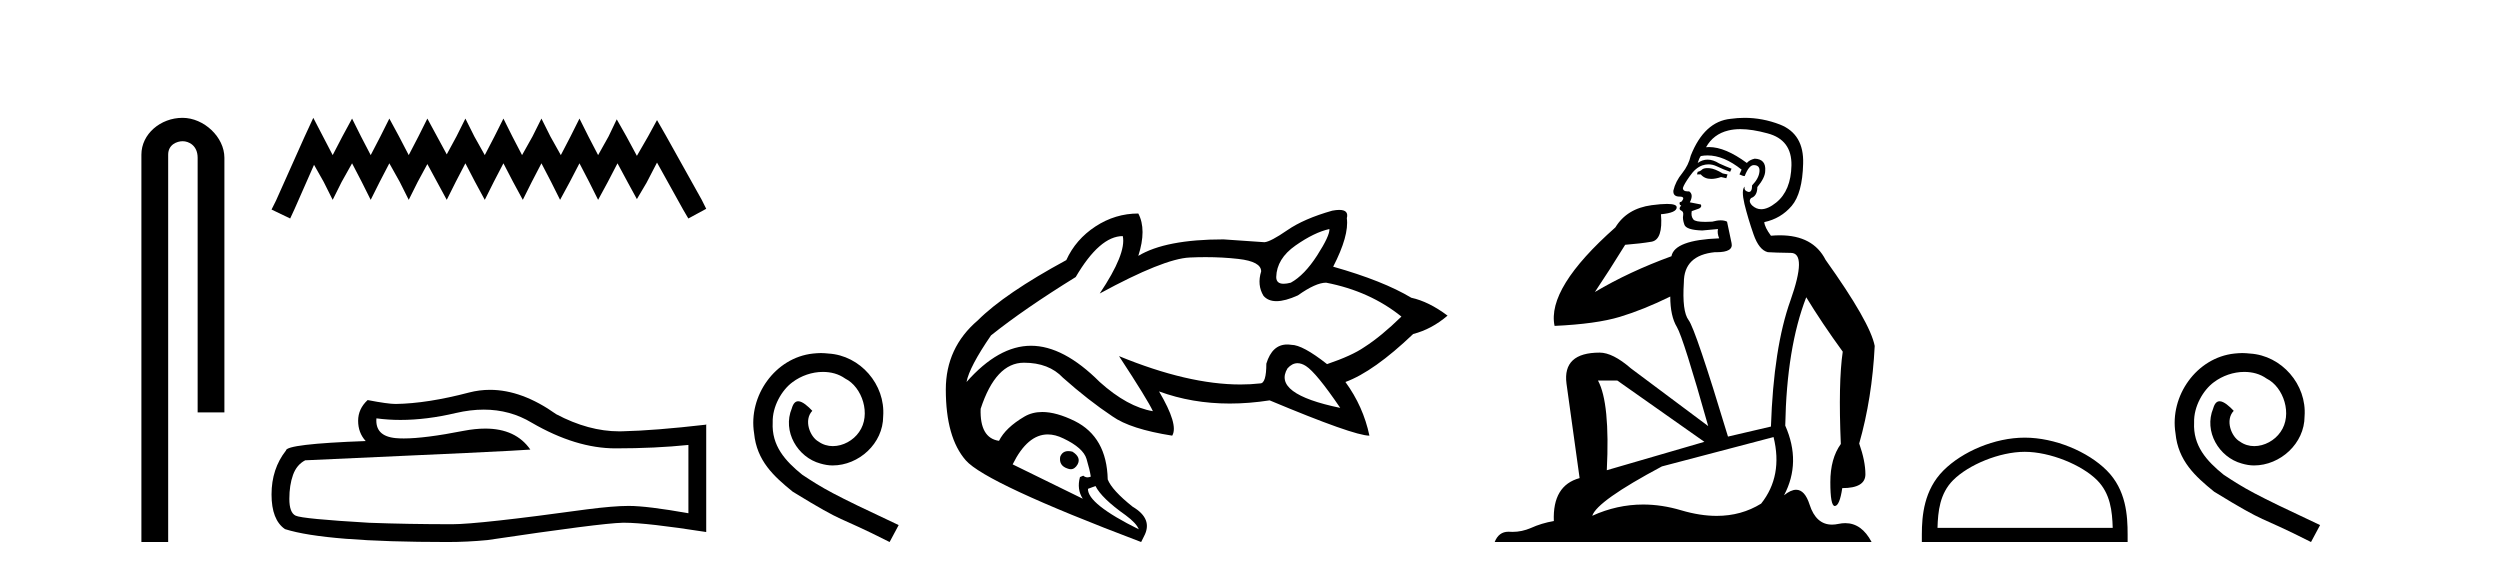 <?xml version='1.0' encoding='UTF-8' standalone='yes'?><svg xmlns='http://www.w3.org/2000/svg' xmlns:xlink='http://www.w3.org/1999/xlink' width='179.0' height='41.0' ><path d='M 13.069 8.437 C 11.5 8.437 10.124 9.591 10.124 11.072 L 10.124 38.809 L 12.041 38.809 L 12.041 11.072 C 12.041 10.346 12.68 10.111 13.081 10.111 C 13.502 10.111 14.151 10.406 14.151 11.296 L 14.151 29.526 L 16.067 29.526 L 16.067 11.296 C 16.067 9.813 14.598 8.437 13.069 8.437 Z' style='fill:#000000;stroke:none' /><path d='M 22.432 8.437 L 21.791 9.825 L 19.762 14.363 L 19.442 15.003 L 20.777 15.644 L 21.097 14.95 L 22.485 11.8 L 23.179 13.028 L 23.82 14.309 L 24.46 13.028 L 25.208 11.693 L 25.902 13.028 L 26.542 14.309 L 27.183 13.028 L 27.877 11.693 L 28.624 13.028 L 29.265 14.309 L 29.905 13.028 L 30.599 11.747 L 31.293 13.028 L 31.987 14.309 L 32.628 13.028 L 33.322 11.693 L 34.016 13.028 L 34.71 14.309 L 35.351 13.028 L 36.045 11.693 L 36.739 13.028 L 37.433 14.309 L 38.073 13.028 L 38.767 11.693 L 39.461 13.028 L 40.102 14.309 L 40.796 13.028 L 41.49 11.693 L 42.184 13.028 L 42.825 14.309 L 43.519 13.028 L 44.213 11.693 L 44.96 13.081 L 45.601 14.256 L 46.295 13.081 L 47.042 11.64 L 48.91 15.003 L 49.284 15.644 L 50.565 14.95 L 50.245 14.309 L 47.683 9.718 L 47.042 8.597 L 46.401 9.771 L 45.601 11.159 L 44.853 9.771 L 44.159 8.544 L 43.572 9.771 L 42.825 11.106 L 42.131 9.771 L 41.49 8.49 L 40.849 9.771 L 40.155 11.106 L 39.408 9.771 L 38.767 8.49 L 38.127 9.771 L 37.379 11.106 L 36.685 9.771 L 36.045 8.49 L 35.404 9.771 L 34.71 11.106 L 33.963 9.771 L 33.322 8.49 L 32.682 9.771 L 31.987 11.053 L 31.293 9.771 L 30.599 8.49 L 29.959 9.771 L 29.265 11.106 L 28.571 9.771 L 27.877 8.49 L 27.236 9.771 L 26.542 11.106 L 25.848 9.771 L 25.208 8.49 L 24.514 9.771 L 23.82 11.106 L 23.126 9.771 L 22.432 8.437 Z' style='fill:#000000;stroke:none' /><path d='M 34.639 29.329 Q 36.524 29.329 38.078 30.269 Q 41.239 32.103 44.068 32.103 Q 46.915 32.103 49.29 31.858 L 49.29 36.748 Q 46.339 36.224 45.029 36.224 L 44.994 36.224 Q 43.929 36.224 42.025 36.469 Q 34.288 37.534 32.384 37.534 Q 29.223 37.534 26.428 37.43 Q 21.643 37.15 21.171 36.923 Q 20.717 36.713 20.717 35.718 Q 20.717 34.74 20.979 34.006 Q 21.241 33.273 21.852 32.958 Q 36.803 32.295 37.973 32.19 Q 36.931 30.687 34.745 30.687 Q 34.035 30.687 33.205 30.845 Q 30.42 31.393 28.911 31.393 Q 28.593 31.393 28.332 31.369 Q 26.847 31.229 26.952 29.954 L 26.952 29.954 Q 27.786 30.067 28.674 30.067 Q 30.54 30.067 32.646 29.57 Q 33.685 29.329 34.639 29.329 ZM 35.084 27.912 Q 34.327 27.912 33.589 28.103 Q 30.602 28.889 28.332 28.924 Q 27.773 28.924 26.323 28.644 Q 25.642 29.273 25.642 30.129 Q 25.642 30.985 26.184 31.579 Q 20.473 31.788 20.473 32.26 Q 19.442 33.57 19.442 35.404 Q 19.442 37.22 20.403 37.884 Q 23.302 38.809 32.052 38.809 Q 33.449 38.809 34.899 38.67 Q 43.003 37.464 44.557 37.43 Q 44.631 37.428 44.71 37.428 Q 46.307 37.428 50.565 38.093 L 50.565 30.374 L 50.53 30.408 Q 46.88 30.828 44.575 30.88 Q 44.457 30.884 44.338 30.884 Q 42.144 30.884 39.824 29.657 Q 37.37 27.912 35.084 27.912 Z' style='fill:#000000;stroke:none' /><path d='M 58.776 25.279 C 58.588 25.279 58.4 25.297 58.213 25.314 C 55.496 25.604 53.566 28.354 53.993 31.019 C 54.181 33.001 55.411 34.111 56.76 35.205 C 60.775 37.665 59.647 36.759 63.696 38.809 L 64.345 37.596 C 59.528 35.341 58.947 34.983 57.444 33.992 C 56.214 33.001 55.24 31.908 55.325 30.251 C 55.291 29.106 55.975 27.927 56.743 27.364 C 57.358 26.902 58.144 26.629 58.913 26.629 C 59.494 26.629 60.04 26.766 60.519 27.107 C 61.732 27.705 62.398 29.687 61.51 30.934 C 61.1 31.532 60.365 31.942 59.63 31.942 C 59.272 31.942 58.913 31.839 58.605 31.617 C 57.99 31.276 57.529 30.08 58.161 29.414 C 57.871 29.106 57.461 28.73 57.153 28.73 C 56.948 28.73 56.795 28.884 56.692 29.243 C 56.009 30.883 57.102 32.745 58.742 33.189 C 59.032 33.274 59.323 33.326 59.613 33.326 C 61.492 33.326 63.235 31.754 63.235 29.807 C 63.406 27.534 61.595 25.45 59.323 25.314 C 59.152 25.297 58.964 25.279 58.776 25.279 Z' style='fill:#000000;stroke:none' /><path d='M 95.186 16.399 Q 95.219 16.87 94.31 18.286 Q 93.4 19.701 92.422 20.24 Q 92.124 20.318 91.911 20.318 Q 91.378 20.318 91.378 19.836 Q 91.411 18.522 92.759 17.578 Q 94.107 16.635 95.186 16.399 ZM 92.902 26.005 Q 93.186 26.005 93.501 26.205 Q 94.242 26.677 95.961 29.205 Q 91.074 28.194 92.186 26.374 Q 92.516 26.005 92.902 26.005 ZM 80.391 16.904 Q 80.661 18.151 78.74 21.016 Q 83.323 18.522 85.177 18.438 Q 85.756 18.411 86.314 18.411 Q 87.541 18.411 88.665 18.539 Q 90.299 18.724 90.299 19.432 Q 89.996 20.409 90.468 21.184 Q 90.798 21.563 91.394 21.563 Q 92.016 21.563 92.928 21.15 Q 94.208 20.24 94.95 20.24 Q 98.084 20.847 100.342 22.667 Q 98.893 24.082 97.68 24.857 Q 96.803 25.464 95.017 26.071 Q 93.265 24.689 92.456 24.689 Q 92.304 24.666 92.164 24.666 Q 91.087 24.666 90.67 26.037 Q 90.67 27.452 90.232 27.452 Q 89.546 27.529 88.816 27.529 Q 85.059 27.529 80.122 25.498 L 80.122 25.498 Q 82.177 28.632 82.548 29.441 Q 80.728 29.137 78.74 27.351 Q 76.145 24.756 73.82 24.756 Q 71.495 24.756 69.203 27.351 Q 69.405 26.273 70.955 24.015 Q 73.314 22.128 77.021 19.836 Q 78.74 16.904 80.391 16.904 ZM 76.491 32.299 Q 76.063 32.299 75.909 32.71 Q 75.808 33.35 76.448 33.552 Q 76.564 33.596 76.667 33.596 Q 76.957 33.596 77.156 33.249 Q 77.426 32.743 76.785 32.339 Q 76.625 32.299 76.491 32.299 ZM 75.021 31.105 Q 75.556 31.105 76.145 31.395 Q 77.561 32.069 77.796 32.861 Q 78.032 33.653 78.1 34.125 Q 77.978 34.179 77.868 34.179 Q 77.702 34.179 77.561 34.058 L 77.325 34.159 Q 77.089 35.035 77.527 35.709 L 72.506 33.249 Q 73.565 31.105 75.021 31.105 ZM 78.437 34.799 Q 78.875 35.675 80.594 36.888 Q 81.369 37.461 81.537 37.899 Q 77.864 36.08 77.898 35.001 L 78.437 34.799 ZM 95.891 15.029 Q 95.679 15.029 95.388 15.084 Q 93.366 15.657 92.17 16.483 Q 90.973 17.309 90.535 17.342 L 87.603 17.14 Q 83.458 17.14 81.503 18.32 Q 82.11 16.432 81.503 15.287 Q 79.852 15.287 78.437 16.213 Q 77.021 17.14 76.347 18.623 Q 71.933 21.016 70.012 22.937 Q 67.72 24.891 67.72 27.89 Q 67.72 31.328 69.152 32.962 Q 70.585 34.597 81.706 38.809 L 81.908 38.405 Q 82.582 37.158 81.099 36.282 Q 79.616 35.102 79.313 34.327 Q 79.246 31.294 76.954 30.148 Q 75.635 29.499 74.627 29.499 Q 73.909 29.499 73.348 29.828 Q 72 30.62 71.528 31.564 Q 70.146 31.362 70.214 29.272 Q 71.292 25.97 73.314 25.97 Q 75.1 25.97 76.111 27.048 Q 77.931 28.666 79.65 29.811 Q 80.931 30.721 83.93 31.193 Q 84.402 30.418 82.986 28.025 L 82.986 28.025 Q 85.348 28.894 88.048 28.894 Q 89.432 28.894 90.906 28.666 Q 96.938 31.193 98.05 31.193 Q 97.612 29.104 96.332 27.351 Q 98.354 26.61 101.184 23.914 Q 102.499 23.577 103.645 22.599 Q 102.296 21.589 101.05 21.319 Q 99.028 20.106 95.455 19.095 Q 96.601 16.87 96.433 15.624 Q 96.588 15.029 95.891 15.029 Z' style='fill:#000000;stroke:none' /><path d='M 122.253 12.036 Q 121.999 12.036 121.88 12.129 Q 121.743 12.266 121.555 12.3 L 121.504 12.488 L 121.777 12.488 Q 122.047 12.81 122.525 12.81 Q 122.834 12.81 123.229 12.676 L 123.605 12.761 L 123.69 12.488 L 123.348 12.419 Q 122.785 12.078 122.409 12.044 Q 122.326 12.036 122.253 12.036 ZM 124.612 9.246 Q 125.451 9.246 126.56 9.55 Q 128.302 10.011 128.268 11.839 Q 128.234 13.649 127.175 14.503 Q 126.581 14.98 126.104 14.98 Q 125.743 14.98 125.449 14.708 Q 125.159 14.401 125.381 14.179 Q 125.825 14.025 125.825 13.393 Q 126.389 12.71 126.389 12.232 Q 126.457 11.395 125.637 11.36 Q 125.262 11.446 125.074 11.668 Q 123.531 10.53 122.372 10.53 Q 122.26 10.53 122.153 10.541 L 122.153 10.541 Q 122.682 9.601 123.741 9.345 Q 124.133 9.246 124.612 9.246 ZM 122.259 11.128 Q 123.426 11.128 124.698 12.146 L 124.544 12.488 Q 124.783 12.607 124.92 12.607 Q 125.227 11.822 125.569 11.822 Q 126.013 11.822 125.979 12.266 Q 125.945 12.761 125.449 13.274 Q 125.449 13.743 125.222 13.743 Q 125.192 13.743 125.159 13.735 Q 124.852 13.649 124.92 13.359 L 124.92 13.359 Q 124.664 13.581 124.903 14.606 Q 125.159 15.648 125.552 16.775 Q 125.945 17.902 126.577 18.056 Q 127.072 18.09 128.234 18.107 Q 129.395 18.124 128.199 21.506 Q 126.987 24.888 126.799 30.542 L 123.724 31.26 Q 121.401 23.573 120.906 22.924 Q 120.428 22.292 120.564 20.225 Q 120.564 18.278 122.785 18.056 Q 122.849 18.058 122.91 18.058 Q 124.127 18.058 123.98 17.407 Q 123.844 16.741 123.656 15.87 Q 123.468 15.776 123.203 15.776 Q 122.939 15.776 122.597 15.87 Q 122.324 15.886 122.104 15.886 Q 121.391 15.886 121.248 15.716 Q 121.06 15.494 121.128 15.118 L 121.657 14.93 Q 121.88 14.811 121.777 14.64 L 120.991 14.486 Q 121.282 13.923 120.94 13.701 Q 120.891 13.704 120.847 13.704 Q 120.496 13.704 120.496 13.461 Q 120.564 13.205 120.991 12.607 Q 121.401 12.01 121.897 11.839 Q 122.11 11.768 122.324 11.768 Q 122.623 11.768 122.921 11.907 Q 123.417 12.146 123.878 12.3 L 123.98 12.078 Q 123.571 11.924 123.092 11.702 Q 122.66 11.429 122.264 11.429 Q 121.893 11.429 121.555 11.668 Q 121.657 11.326 121.777 11.173 Q 122.016 11.128 122.259 11.128 ZM 115.799 27.246 L 122.033 31.635 L 115.047 33.668 Q 115.286 28.851 114.415 27.246 ZM 126.987 31.294 Q 127.67 34.078 126.098 36.059 Q 124.681 36.937 122.915 36.937 Q 121.725 36.937 120.376 36.538 Q 118.987 36.124 117.647 36.124 Q 115.777 36.124 114.005 36.93 Q 114.347 35.871 118.993 33.395 L 126.987 31.294 ZM 124.911 8.437 Q 124.415 8.437 123.912 8.508 Q 122.033 8.696 121.06 11.138 Q 120.906 11.822 120.445 12.402 Q 119.966 12.983 119.813 13.649 Q 119.779 14.076 120.257 14.076 Q 120.718 14.076 120.376 14.452 Q 120.24 14.452 120.257 14.572 Q 120.274 14.708 120.376 14.708 Q 120.154 14.965 120.359 15.067 Q 120.564 15.152 120.513 15.426 Q 120.462 15.682 120.598 16.075 Q 120.718 16.468 121.88 16.502 L 123.007 16.399 L 123.007 16.399 Q 122.939 16.69 123.092 17.065 Q 119.898 17.185 119.676 18.347 Q 116.67 19.44 114.193 20.909 Q 115.235 19.354 116.362 17.527 Q 117.456 17.441 118.258 17.305 Q 119.078 17.151 118.925 15.34 Q 120.052 15.238 120.052 14.845 Q 120.052 14.601 119.359 14.601 Q 118.937 14.601 118.258 14.691 Q 116.482 14.93 115.662 16.28 Q 110.743 20.635 111.307 23.334 Q 114.296 23.197 115.987 22.685 Q 117.678 22.173 119.591 21.233 Q 119.591 22.634 120.069 23.42 Q 120.53 24.205 122.307 30.508 L 116.772 26.374 Q 115.474 25.247 114.535 25.247 Q 111.87 25.247 112.161 27.468 L 113.1 34.232 Q 111.153 34.761 111.255 37.306 Q 110.367 37.46 109.616 37.802 Q 108.966 38.082 108.305 38.082 Q 108.2 38.082 108.095 38.075 Q 108.048 38.072 108.003 38.072 Q 107.308 38.072 107.019 38.809 L 134.007 38.809 Q 133.295 37.457 132.121 37.457 Q 131.886 37.457 131.633 37.511 Q 131.39 37.563 131.172 37.563 Q 130.025 37.563 129.566 36.128 Q 129.226 35.067 128.604 35.067 Q 128.224 35.067 127.738 35.461 Q 128.985 33.104 127.824 30.474 Q 127.926 24.888 129.327 21.284 Q 130.437 23.112 131.94 25.179 Q 131.616 27.399 131.803 31.789 Q 131.052 32.831 131.052 34.522 Q 131.052 36.23 131.37 36.23 Q 131.373 36.23 131.376 36.23 Q 131.718 36.213 131.906 34.949 Q 133.563 34.949 133.563 33.958 Q 133.563 33.019 133.119 31.755 Q 134.041 28.527 134.229 24.769 Q 133.904 23.078 130.71 18.603 Q 129.818 16.848 127.439 16.848 Q 127.131 16.848 126.799 16.878 Q 126.355 16.28 126.321 15.904 Q 127.516 15.648 128.285 14.742 Q 129.053 13.837 129.105 11.719 Q 129.173 9.601 127.448 8.918 Q 126.202 8.437 124.911 8.437 Z' style='fill:#000000;stroke:none' /><path d='M 144.971 32.35 C 146.783 32.35 149.051 33.281 150.149 34.378 C 151.109 35.339 151.235 36.612 151.27 37.795 L 138.725 37.795 C 138.76 36.612 138.886 35.339 139.846 34.378 C 140.943 33.281 143.159 32.35 144.971 32.35 ZM 144.971 31.335 C 142.821 31.335 140.508 32.329 139.152 33.684 C 137.761 35.075 137.604 36.906 137.604 38.275 L 137.604 38.809 L 152.338 38.809 L 152.338 38.275 C 152.338 36.906 152.234 35.075 150.843 33.684 C 149.487 32.329 147.121 31.335 144.971 31.335 Z' style='fill:#000000;stroke:none' /><path d='M 160.549 25.279 C 160.361 25.279 160.173 25.297 159.985 25.314 C 157.269 25.604 155.338 28.354 155.765 31.019 C 155.953 33.001 157.183 34.111 158.533 35.205 C 162.547 37.665 161.42 36.759 165.469 38.809 L 166.118 37.596 C 161.3 35.341 160.72 34.983 159.216 33.992 C 157.986 33.001 157.013 31.908 157.098 30.251 C 157.064 29.106 157.747 27.927 158.516 27.364 C 159.131 26.902 159.917 26.629 160.685 26.629 C 161.266 26.629 161.813 26.766 162.291 27.107 C 163.504 27.705 164.17 29.687 163.282 30.934 C 162.872 31.532 162.137 31.942 161.403 31.942 C 161.044 31.942 160.685 31.839 160.378 31.617 C 159.763 31.276 159.302 30.08 159.934 29.414 C 159.643 29.106 159.233 28.73 158.926 28.73 C 158.721 28.73 158.567 28.884 158.465 29.243 C 157.781 30.883 158.875 32.745 160.515 33.189 C 160.805 33.274 161.095 33.326 161.386 33.326 C 163.265 33.326 165.007 31.754 165.007 29.807 C 165.178 27.534 163.367 25.45 161.095 25.314 C 160.925 25.297 160.737 25.279 160.549 25.279 Z' style='fill:#000000;stroke:none' /></svg>